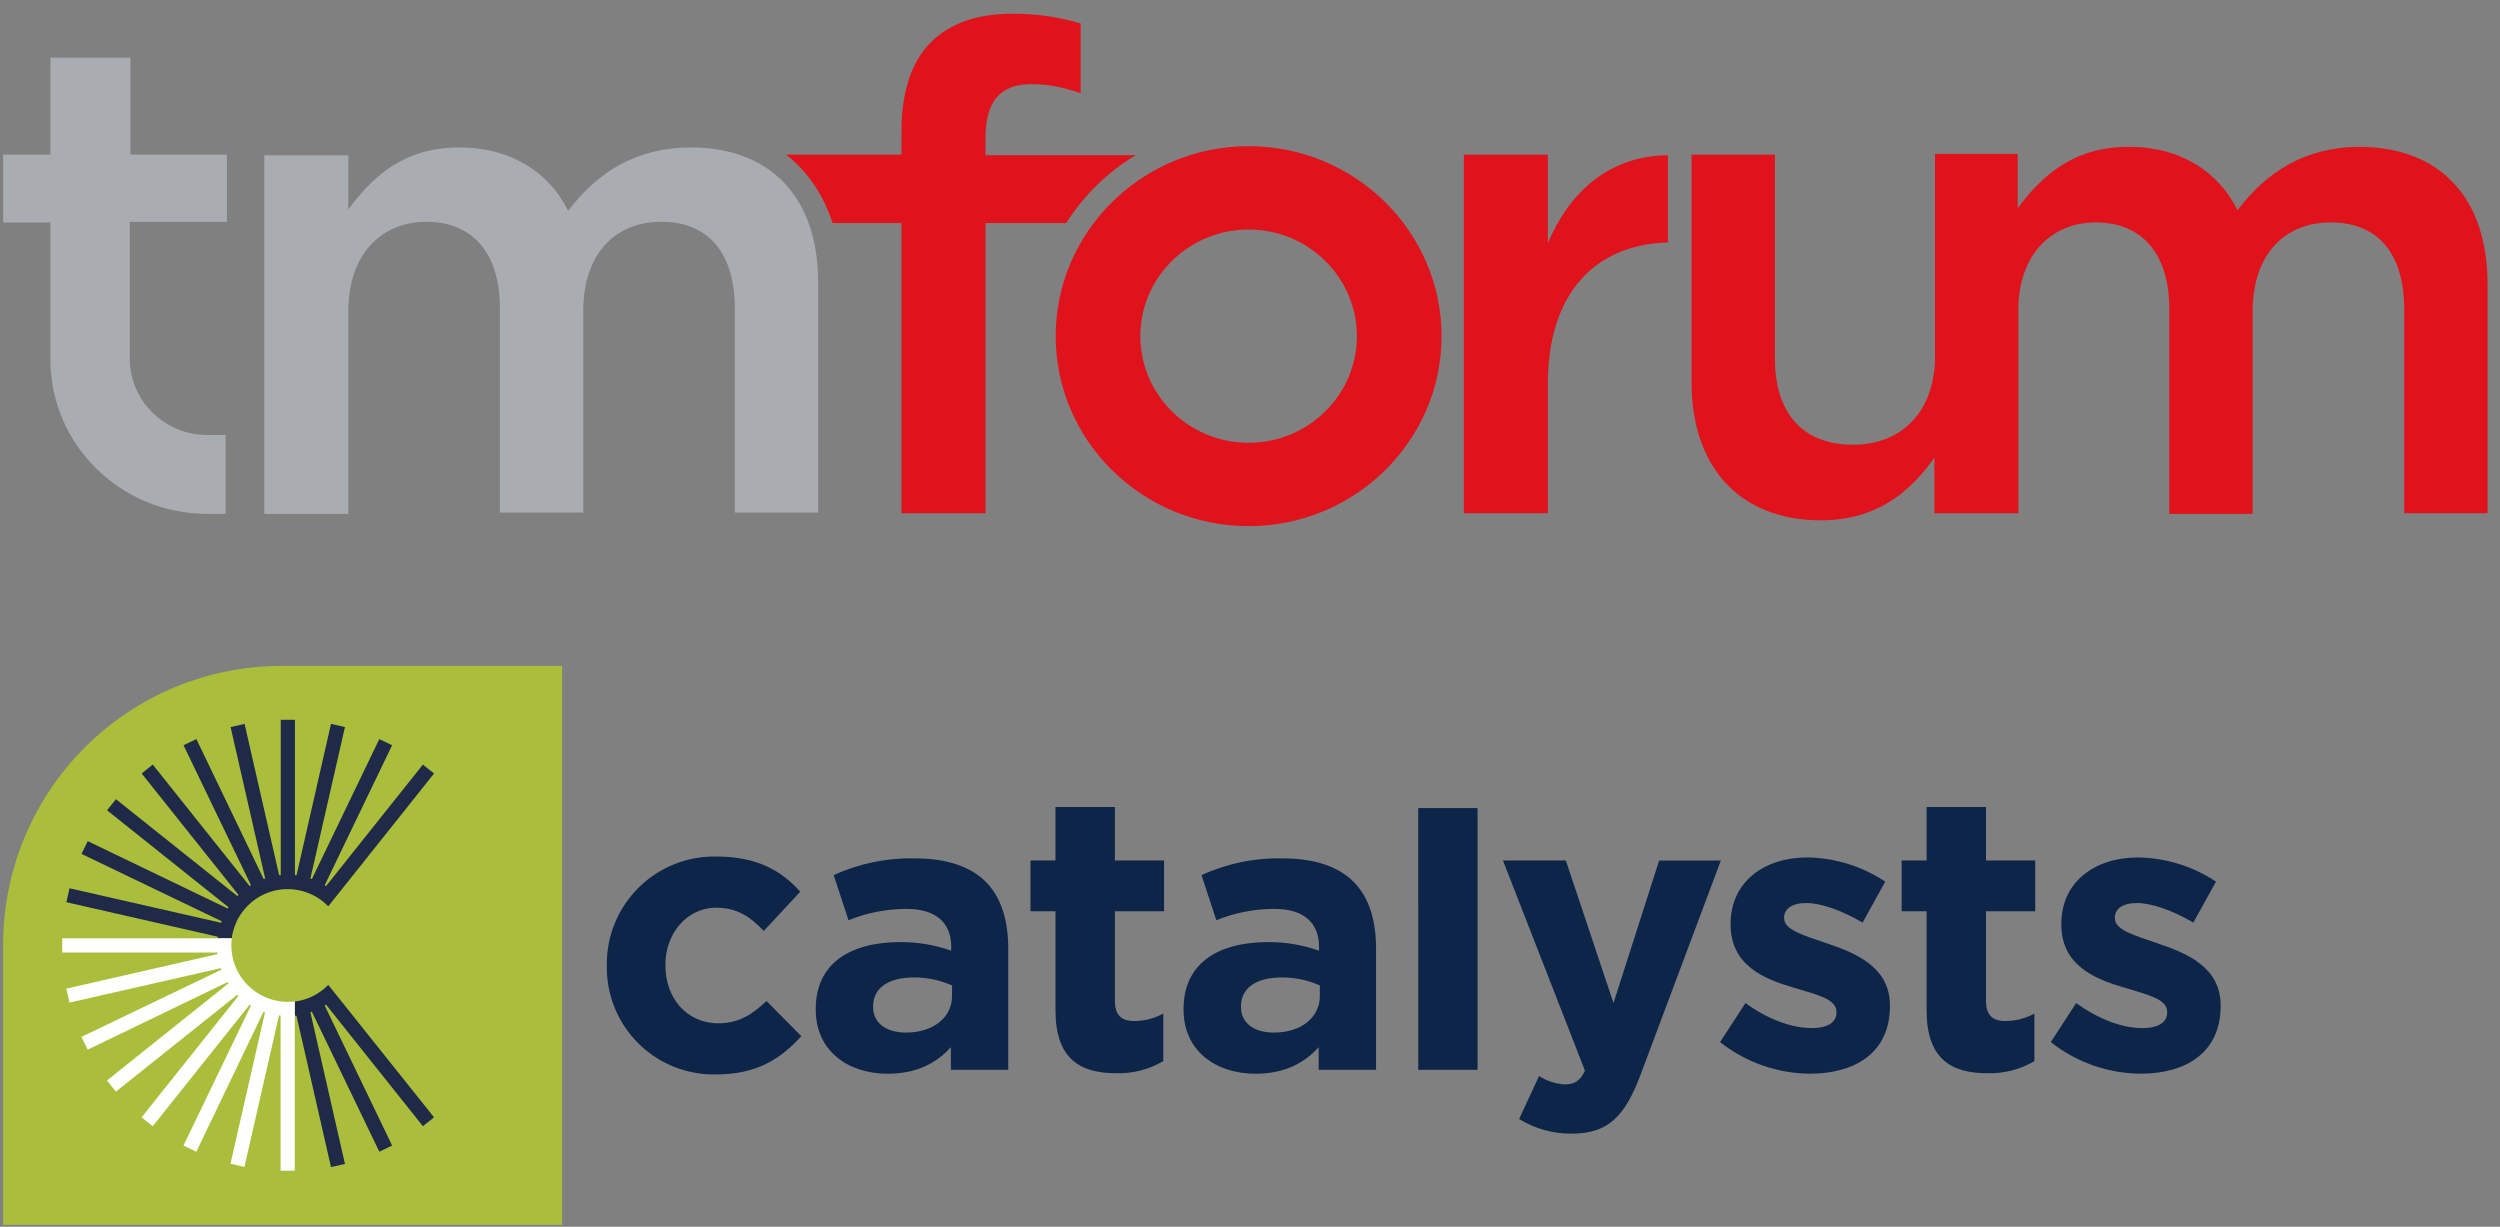 <?xml version="1.0" encoding="UTF-8"?> <svg xmlns="http://www.w3.org/2000/svg" width="161" height="79" viewBox="0 0 161 79" fill="none"><rect x="0" y="0" width="161" height="79" fill="#808080" stroke="none"/><g clip-path="url(#clip0_3739_707)"><path d="M39.079 62.232V62.181C39.065 61.251 39.239 60.328 39.59 59.467C39.941 58.606 40.462 57.825 41.121 57.17C41.781 56.514 42.566 55.999 43.429 55.654C44.292 55.309 45.216 55.141 46.146 55.161C48.686 55.161 50.273 56.015 51.536 57.425L49.188 59.953C48.335 59.055 47.478 58.456 46.122 58.456C44.212 58.456 42.852 60.142 42.852 62.126V62.178C42.852 64.241 44.185 65.9 46.272 65.9C47.553 65.9 48.434 65.346 49.365 64.466L51.605 66.729C50.296 68.164 48.787 69.194 46.095 69.194C45.173 69.211 44.258 69.043 43.402 68.7C42.547 68.357 41.769 67.846 41.114 67.197C40.46 66.547 39.943 65.773 39.593 64.921C39.244 64.068 39.069 63.153 39.079 62.232ZM52.534 65.022V64.972C52.534 62.031 54.77 60.672 57.966 60.672C59.088 60.662 60.203 60.85 61.26 61.226V60.998C61.26 59.414 60.277 58.533 58.367 58.533C57.091 58.535 55.827 58.783 54.645 59.264L53.689 56.359C55.328 55.606 57.117 55.237 58.921 55.279C61.017 55.279 62.515 55.829 63.473 56.776C64.479 57.782 64.931 59.267 64.931 61.079V68.894H61.236V67.439C60.304 68.472 59.023 69.149 57.16 69.149C54.62 69.146 52.534 67.688 52.534 65.022ZM61.311 64.145V63.462C60.542 63.121 59.711 62.945 58.87 62.947C57.235 62.947 56.229 63.603 56.229 64.81V64.86C56.229 65.89 57.085 66.496 58.325 66.496C60.098 66.508 61.311 65.525 61.311 64.145ZM67.974 65.073V58.686H66.363V55.416H67.973V51.969H71.798V55.416H74.966V58.686H71.798V64.445C71.798 65.325 72.172 65.753 73.028 65.753C73.687 65.755 74.337 65.591 74.915 65.274V68.337C74.002 68.874 72.956 69.144 71.897 69.116C69.557 69.122 67.974 68.191 67.974 65.073ZM76.221 65.023V64.972C76.221 62.031 78.458 60.672 81.653 60.672C82.775 60.662 83.89 60.85 84.947 61.226V60.998C84.947 59.414 83.967 58.533 82.054 58.533C80.778 58.535 79.514 58.783 78.332 59.264L77.377 56.359C79.016 55.606 80.805 55.237 82.608 55.279C84.704 55.279 86.202 55.829 87.16 56.776C88.166 57.782 88.618 59.267 88.618 61.079V68.894H84.923V67.439C83.992 68.472 82.71 69.149 80.847 69.149C78.307 69.146 76.221 67.689 76.221 65.023ZM84.998 64.145V63.462C84.23 63.12 83.398 62.945 82.558 62.947C80.925 62.947 79.919 63.603 79.919 64.81V64.86C79.919 65.89 80.773 66.496 82.015 66.496C83.791 66.508 84.998 65.525 84.998 64.145ZM91.334 52.041H95.155V68.894H91.335L91.334 52.041ZM106.849 55.419H110.823L105.643 69.236C104.612 71.976 103.504 73.006 101.217 73.006C100.022 73.018 98.848 72.692 97.83 72.066L99.114 69.299C99.603 69.609 100.16 69.793 100.737 69.835C101.393 69.835 101.744 69.635 102.073 68.955L96.791 55.416H100.839L103.909 64.594L106.849 55.419ZM110.772 67.113L112.407 64.597C113.866 65.654 115.402 66.208 116.657 66.208C117.765 66.208 118.268 65.804 118.268 65.202V65.152C118.268 64.322 116.959 64.046 115.474 63.592C113.587 63.04 111.452 62.16 111.452 59.542V59.495C111.452 56.752 113.665 55.219 116.381 55.219C118.172 55.245 119.917 55.785 121.409 56.776L119.951 59.416C118.618 58.636 117.295 58.156 116.306 58.156C115.375 58.156 114.896 58.56 114.896 59.087V59.138C114.896 59.893 116.178 60.243 117.639 60.746C119.522 61.376 121.712 62.283 121.712 64.747V64.795C121.712 67.789 119.475 69.146 116.555 69.146C114.454 69.129 112.42 68.412 110.772 67.11V67.113ZM124.074 65.076V58.686H122.466V55.416H124.074V51.969H127.898V55.416H131.07V58.686H127.898V64.445C127.898 65.325 128.276 65.753 129.129 65.753C129.788 65.755 130.438 65.591 131.016 65.274V68.337C130.102 68.874 129.056 69.144 127.997 69.116C125.658 69.122 124.074 68.191 124.074 65.073V65.076ZM132.07 67.113L133.705 64.597C135.163 65.654 136.699 66.208 137.957 66.208C139.062 66.208 139.565 65.804 139.565 65.202V65.152C139.565 64.322 138.257 64.046 136.774 63.592C134.888 63.04 132.75 62.16 132.75 59.542V59.495C132.75 56.752 134.963 55.219 137.679 55.219C139.47 55.245 141.217 55.785 142.71 56.776L141.251 59.414C139.919 58.635 138.583 58.156 137.604 58.156C136.673 58.156 136.196 58.56 136.196 59.087V59.138C136.196 59.893 137.478 60.243 138.936 60.746C140.823 61.376 143.009 62.283 143.009 64.747V64.795C143.009 67.789 140.772 69.146 137.855 69.146C135.754 69.129 133.718 68.412 132.07 67.11V67.113Z" fill="#0D2548"></path><path d="M18.147 42.883H36.201V78.883H0.203V60.826C0.203 58.469 0.667 56.136 1.569 53.959C2.471 51.782 3.793 49.804 5.459 48.138C7.125 46.472 9.103 45.15 11.28 44.248C13.457 43.347 15.791 42.883 18.147 42.883Z" fill="#AABE3C"></path><path d="M18.08 46.355V56.358H17.976L15.75 46.618L14.851 46.824L17.076 56.574L16.98 56.609L12.646 47.596L11.82 47.993L16.162 57.008L16.076 57.062L9.838 49.239L9.123 49.812L15.357 57.63L15.285 57.705L7.467 51.468L6.894 52.184L14.713 58.422C14.695 58.449 14.68 58.477 14.662 58.508L5.648 54.169L5.25 54.992L14.28 59.331C14.28 59.364 14.253 59.397 14.244 59.429L4.478 57.203L4.273 58.102L14.025 60.325V60.423H14.925C14.99 59.926 15.156 59.447 15.415 59.018C15.674 58.588 16.018 58.217 16.428 57.927C16.837 57.637 17.302 57.435 17.793 57.334C18.284 57.233 18.791 57.235 19.281 57.34C19.989 57.489 20.637 57.846 21.141 58.367L21.357 58.092L21.715 57.647L27.953 49.812L27.234 49.239L21 57.062L20.912 57.008L25.252 47.993L24.428 47.596L20.086 56.609L19.99 56.574L22.215 46.824L21.316 46.618L19.098 56.358H18.996V46.355H18.08ZM21.14 63.425C20.566 64.019 19.806 64.398 18.986 64.501L18.99 65.409H19.092L21.316 75.159L22.215 74.957L19.99 65.192L20.086 65.156L24.428 74.169L25.252 73.772L20.912 64.757L21 64.703L27.234 72.528L27.953 71.957L21.715 64.144L21.215 63.522L21.14 63.425Z" fill="#1E2A47"></path><path d="M14.006 61.342V61.444L4.27 63.669L4.474 64.567L14.224 62.348C14.224 62.381 14.248 62.414 14.26 62.447L5.246 66.774L5.645 67.598L14.658 63.247C14.676 63.277 14.691 63.307 14.709 63.333L6.891 69.584L7.463 70.3L15.283 64.062L15.354 64.137L9.119 71.956L9.835 72.531L16.073 64.706L16.16 64.76L11.818 73.773L12.644 74.171L16.971 65.158L17.067 65.194L14.842 74.944L15.74 75.148L17.968 65.398H18.07V75.396H18.984V64.486C18.833 64.508 18.681 64.519 18.528 64.519C18.012 64.517 17.503 64.407 17.034 64.194C16.565 63.981 16.146 63.67 15.806 63.283C15.465 62.897 15.211 62.442 15.06 61.949C14.908 61.456 14.863 60.937 14.928 60.426H4.008V61.342H14.006Z" fill="white"></path></g><g clip-path="url(#clip1_3739_707)"><path d="M8.359 14.325V23.105C8.359 25.81 10.599 28.015 13.346 28.015H14.53V33.093H13.346C7.768 33.093 3.246 28.64 3.246 23.147V14.325H0.203V9.955H3.246V3.713H8.402V9.955H14.614V14.283H8.359V14.325ZM17.023 33.051H22.432V20.026C22.432 16.488 24.461 14.283 27.461 14.283C30.462 14.283 32.195 16.28 32.195 19.859V33.009H37.562V20.026C37.562 16.322 39.633 14.283 42.591 14.283C45.591 14.283 47.324 16.239 47.324 19.901V33.009H52.691V18.319C52.691 12.701 49.564 9.497 44.493 9.497C40.943 9.497 38.449 11.12 36.59 13.575C35.364 11.12 32.955 9.497 29.575 9.497C25.982 9.497 23.954 11.412 22.432 13.492V9.997H17.023V33.051ZM44.493 9.497C40.943 9.497 38.449 11.12 36.59 13.575C35.364 11.12 32.955 9.497 29.575 9.497C25.982 9.497 23.954 11.412 22.432 13.492V9.997H17.023V33.093H22.432V20.026C22.432 16.488 24.461 14.283 27.461 14.283C30.42 14.283 32.195 16.28 32.195 19.859V33.009H37.562V20.026C37.562 16.322 39.633 14.283 42.591 14.283C45.591 14.283 47.324 16.239 47.324 19.901V33.009H52.691V18.319C52.733 12.701 49.606 9.497 44.493 9.497Z" fill="#A9ADB1"></path><path d="M160.2 18.319V33.05H154.833V19.942C154.833 16.28 153.1 14.324 150.099 14.324C147.183 14.324 145.07 16.322 145.07 20.067V33.092H139.703V19.901C139.703 16.322 137.928 14.324 134.97 14.324C132.096 14.324 130.068 16.405 129.983 19.734V33.05H124.574V29.472C123.052 31.636 120.897 33.508 117.263 33.508C111.98 33.508 108.937 30.013 108.937 24.645V9.955H114.304V23.063C114.304 26.642 116.122 28.639 119.334 28.639C122.376 28.639 124.489 26.642 124.616 23.23V9.913H129.941V13.409C131.462 11.37 133.491 9.455 137.083 9.455C140.464 9.455 142.873 11.078 144.098 13.534C145.958 11.078 148.451 9.455 152.001 9.455C157.115 9.497 160.2 12.701 160.2 18.319ZM107.416 9.996C103.612 10.038 101.077 12.368 99.682 15.656V9.955H94.273V33.05H99.682V24.728C99.682 18.735 102.852 15.739 107.416 15.614V9.996ZM73.142 9.996H63.465V8.914C63.465 6.542 64.394 5.419 66.423 5.419C67.564 5.419 68.494 5.627 69.592 6.001V1.507C68.409 1.174 67.099 0.883 65.197 0.883C62.915 0.883 61.182 1.507 59.957 2.714C58.731 3.921 58.055 5.877 58.055 8.415V9.955H50.617C52.012 11.037 53.026 12.535 53.618 14.366H58.055V33.05H63.465V14.366H68.663C69.804 12.576 71.325 11.078 73.142 9.996ZM92.836 21.648C92.836 14.907 87.257 9.414 80.411 9.414C73.565 9.414 67.986 14.907 67.986 21.648C67.986 28.39 73.565 33.883 80.411 33.883C87.257 33.883 92.836 28.39 92.836 21.648ZM80.411 28.515C76.565 28.515 73.438 25.435 73.438 21.648C73.438 17.861 76.565 14.782 80.411 14.782C84.257 14.782 87.384 17.861 87.384 21.648C87.384 25.435 84.257 28.515 80.411 28.515ZM80.411 9.414C73.565 9.414 67.986 14.907 67.986 21.648C67.986 28.39 73.565 33.883 80.411 33.883C87.257 33.883 92.836 28.39 92.836 21.648C92.836 14.907 87.257 9.414 80.411 9.414ZM80.411 28.515C76.565 28.515 73.438 25.435 73.438 21.648C73.438 17.861 76.565 14.782 80.411 14.782C84.257 14.782 87.384 17.861 87.384 21.648C87.384 25.435 84.257 28.515 80.411 28.515Z" fill="#E0121C"></path></g><defs><clipPath id="clip0_3739_707"><rect width="143" height="36" fill="white" transform="translate(0.203 42.883)"></rect></clipPath><clipPath id="clip1_3739_707"><rect width="160" height="33" fill="white" transform="translate(0.203 0.883)"></rect></clipPath></defs></svg> 